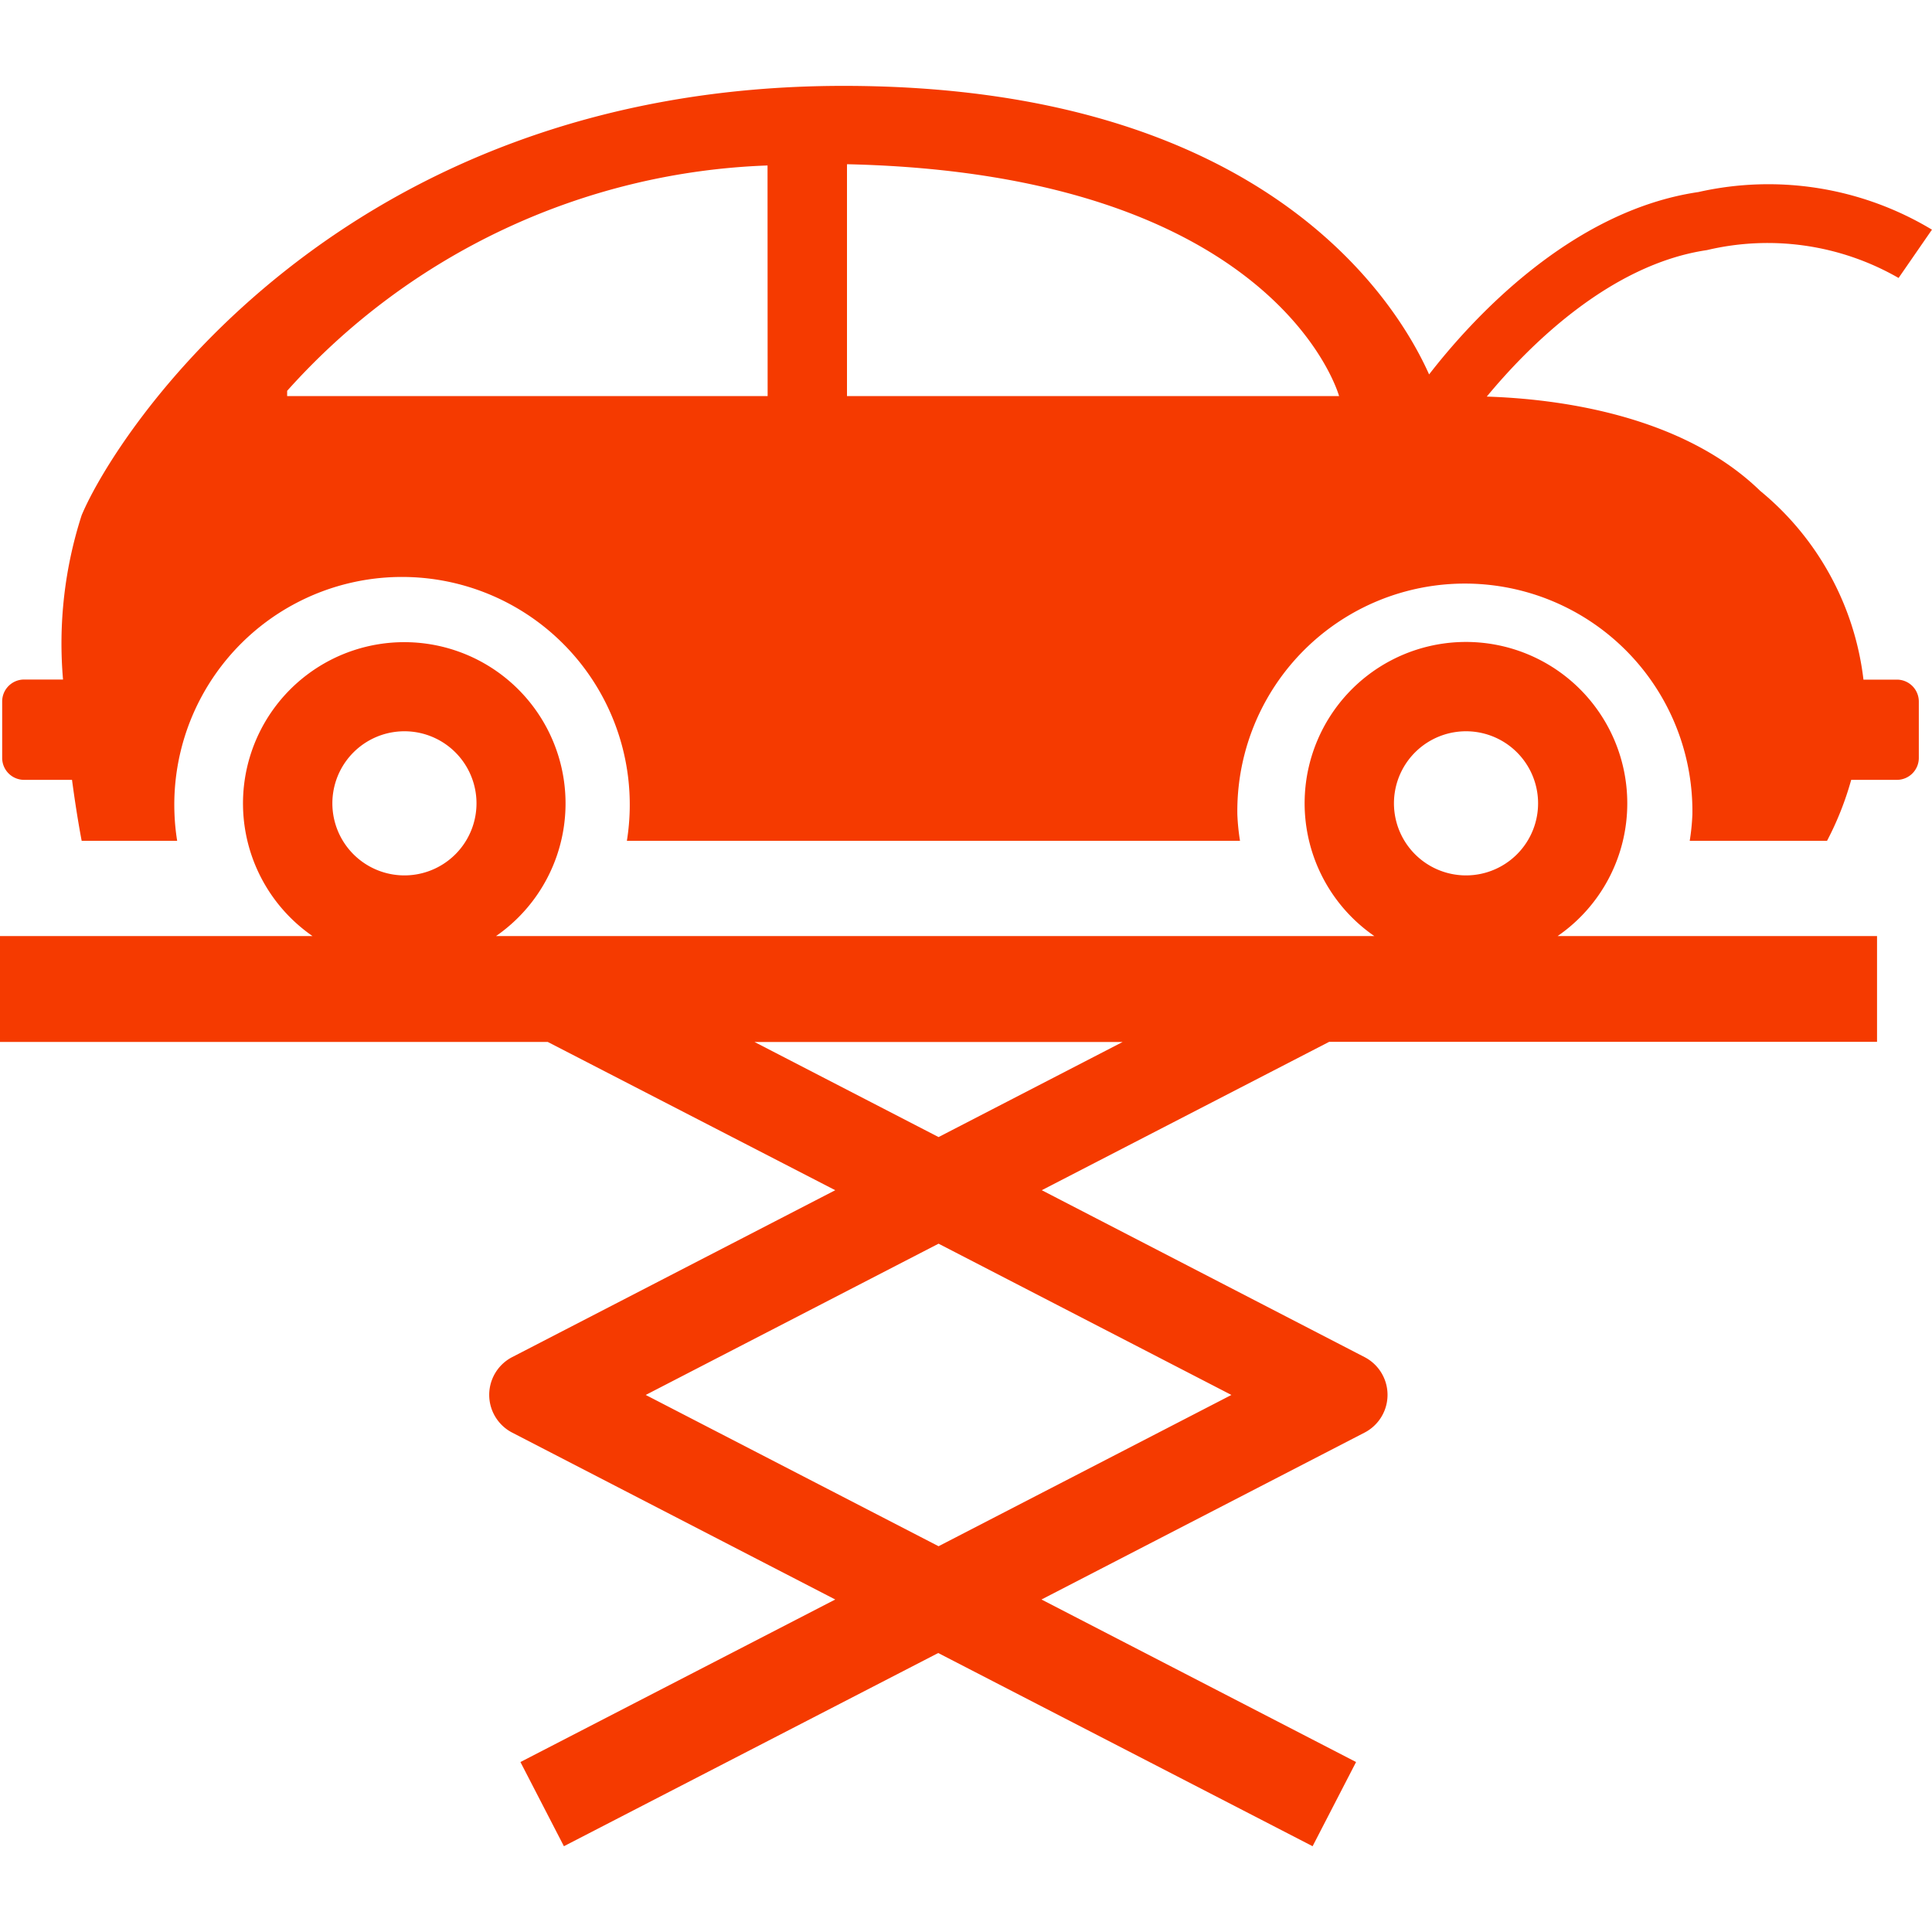 <svg id="グループ_1305" data-name="グループ 1305" xmlns="http://www.w3.org/2000/svg" width="40" height="40" viewBox="0 0 40 40">
  <rect id="長方形_50" data-name="長方形 50" width="40" height="40" fill="none"/>
  <g id="グループ_1373" data-name="グループ 1373" transform="translate(0 1.776)">
    <path id="パス_2223" data-name="パス 2223" d="M298.916,54.991a3.34,3.34,0,1,0-5.237,2.747H275.495a3.339,3.339,0,1,0-3.8,0h-6.474V59.93h11.344L282.518,63l-6.686,3.454a.88.88,0,0,0,0,1.566l6.686,3.454L276,74.839l.9,1.743,7.75-4,7.751,4,.9-1.743-6.513-3.365,6.686-3.454a.88.88,0,0,0,0-1.566L286.794,63l5.95-3.072h11.343V57.738h-6.613A3.334,3.334,0,0,0,298.916,54.991Zm-3.575-1.474a1.492,1.492,0,1,1-1.237,1.238A1.492,1.492,0,0,1,295.341,53.517Zm-21.979,0a1.492,1.492,0,1,1-1.237,1.238,1.492,1.492,0,0,1,1.237-1.238ZM290.72,67.239l-6.063,3.132-6.063-3.132,6.063-3.132ZM284.657,61.9l-3.811-1.969h7.622Z" transform="translate(-265.225 -40.134)" fill="#f53a00"/>
    <path id="パス_2224" data-name="パス 2224" d="M304.547,37.679h-.687a5.957,5.957,0,0,0-2.137-3.907c-1.64-1.594-4.24-1.908-5.662-1.953.86-1.04,2.543-2.736,4.559-3.033a5.439,5.439,0,0,1,3.967.577l.691-1a6.565,6.565,0,0,0-4.835-.779c-2.659.39-4.712,2.66-5.576,3.776-.665-1.488-3.394-5.974-12.125-5.974-10.468,0-15.085,7.237-15.773,8.891a8.647,8.647,0,0,0-.385,3.4h-.806a.454.454,0,0,0-.454.454V39.3a.454.454,0,0,0,.454.454h.992c.1.755.2,1.262.2,1.262h1.977a4.6,4.6,0,0,1-.055-.546,4.715,4.715,0,1,1,9.366.546h12.694a4.575,4.575,0,0,1-.055-.546,4.711,4.711,0,1,1,9.421,0,4.607,4.607,0,0,1-.055.546h2.843a6.409,6.409,0,0,0,.5-1.262h.947a.454.454,0,0,0,.453-.454V38.133a.454.454,0,0,0-.458-.454Zm-23.375-5.871h-9.948V31.7a14,14,0,0,1,9.946-4.666Zm1.643,0v-4.8c8.932.2,10.188,4.8,10.188,4.8Z" transform="translate(-265.279 -25.384)" fill="#f53a00"/>
  </g>
</svg>
